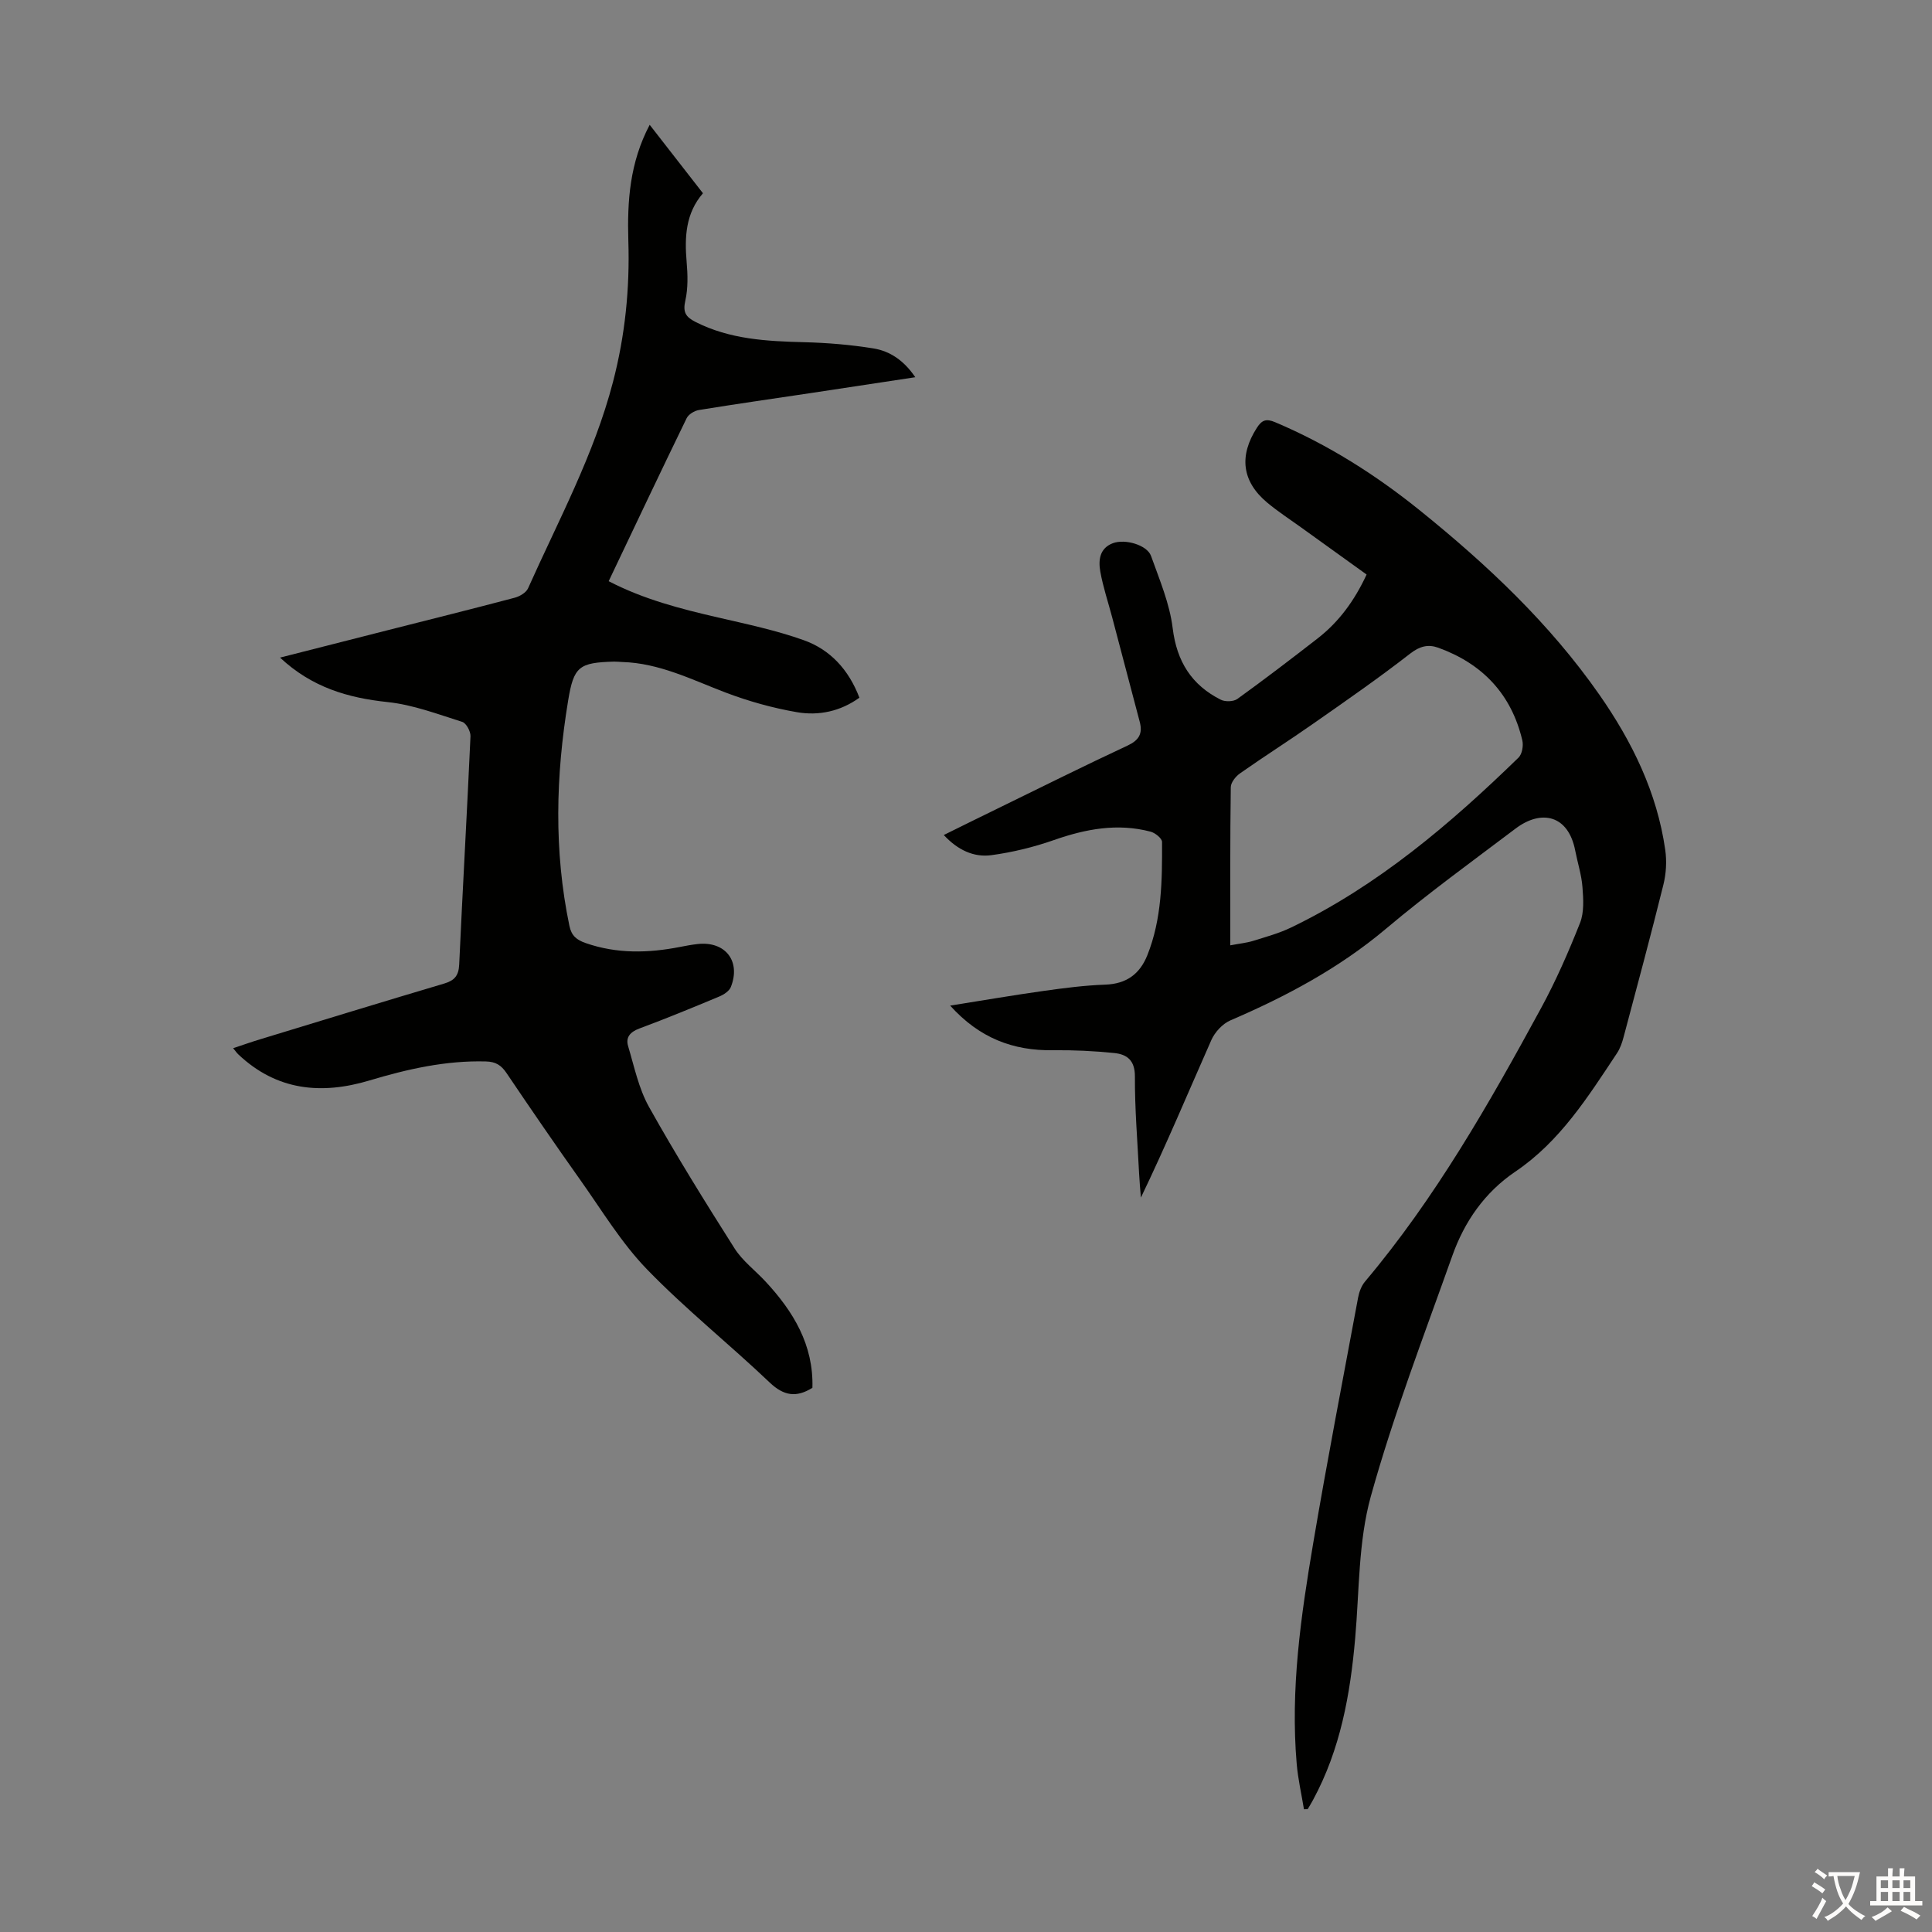 <svg enable-background="new 0 0 400 400" viewBox="0 0 400 400" xmlns="http://www.w3.org/2000/svg"><rect x="0" y="0" width="400" height="400" fill="#808080" stroke="none"/><path d="m269.97 374.58c-.51-3.12-1.23-6.23-1.5-9.37-1.33-15.42.86-30.62 3.42-45.74 2.87-16.98 6.14-33.89 9.29-50.82.22-1.16.68-2.42 1.42-3.3 14.58-17.31 25.71-36.85 36.45-56.61 3.09-5.68 5.7-11.65 8.08-17.66.87-2.21.69-4.96.5-7.42-.19-2.54-1.01-5.03-1.5-7.56-1.42-7.36-7.01-8.59-12.35-4.55-9.02 6.81-18.19 13.46-26.83 20.74-9.72 8.18-20.66 14-32.21 18.97-1.61.69-3.2 2.41-3.93 4.04-4.79 10.82-9.35 21.74-14.6 32.65-.13-1.66-.29-3.31-.37-4.97-.34-6.71-.9-13.42-.87-20.13.01-3.33-1.65-4.56-4.26-4.83-4.21-.43-8.47-.63-12.7-.58-8.26.12-15.23-2.51-21.29-9.24 6.88-1.09 13.13-2.17 19.41-3.05 4.21-.59 8.44-1.14 12.68-1.29 4.38-.15 7.16-2.17 8.73-6.08 3.02-7.55 3.08-15.52 3.05-23.46 0-.74-1.42-1.88-2.36-2.13-6.86-1.81-13.45-.57-20.04 1.74-4.17 1.46-8.55 2.53-12.92 3.12-3.67.5-6.99-1.07-9.87-4.17 3.83-1.89 7.5-3.71 11.18-5.5 8.94-4.36 17.84-8.81 26.86-13.01 2.39-1.12 3.17-2.49 2.53-4.92-1.92-7.23-3.81-14.46-5.72-21.69-.83-3.13-1.87-6.22-2.44-9.39-.42-2.35-.19-4.84 2.58-5.9 2.54-.97 7.11.37 7.92 2.63 1.75 4.91 3.86 9.86 4.48 14.95.85 6.92 3.91 11.77 9.96 14.82.91.46 2.63.41 3.43-.16 5.62-4.06 11.14-8.27 16.62-12.53 4.4-3.42 7.62-7.8 10.14-13.23-4.52-3.25-9.04-6.49-13.54-9.74-2.36-1.7-4.81-3.29-7.04-5.15-5.26-4.4-5.86-9.7-2.13-15.5 1.06-1.65 1.97-1.91 3.79-1.14 10.91 4.61 20.82 10.89 29.99 18.29 13.9 11.21 26.84 23.39 37.13 38.13 6.79 9.74 11.93 20.23 13.63 32.11.34 2.36.19 4.93-.39 7.25-2.61 10.52-5.43 20.99-8.22 31.47-.31 1.17-.72 2.39-1.38 3.38-6 9.04-11.79 18.27-21.04 24.52-6.36 4.3-10.55 10.36-13.06 17.44-5.87 16.52-12.18 32.94-16.87 49.81-2.59 9.35-2.37 19.5-3.23 29.31-1.02 11.68-3.06 23.05-8.72 33.51-.35.65-.74 1.29-1.12 1.93-.25 0-.51.01-.77.01zm-15.25-178.86c1.93-.37 3.38-.5 4.75-.93 2.66-.83 5.39-1.57 7.88-2.78 17.95-8.66 32.89-21.39 47.04-35.15.75-.73 1.05-2.48.79-3.58-2.26-9.56-8.25-15.87-17.41-19.18-2.06-.74-3.79-.34-5.78 1.2-6.5 5.06-13.28 9.76-20.03 14.48-5.02 3.52-10.21 6.81-15.22 10.33-.9.63-1.91 1.89-1.92 2.87-.15 10.72-.1 21.44-.1 32.74z" fill="#010100"/><path d="m134.51 25.84c3.74 4.81 7.3 9.38 11.03 14.17-3.6 4.17-3.82 9.07-3.38 14.21.23 2.66.31 5.45-.27 8.02-.53 2.36.04 3.36 2.08 4.4 7.12 3.62 14.76 4.01 22.52 4.21 4.78.12 9.59.52 14.31 1.28 3.45.55 6.35 2.5 8.7 5.97-7.61 1.15-14.76 2.25-21.91 3.32-7.63 1.14-15.27 2.23-22.88 3.47-.94.15-2.16.89-2.55 1.7-5.42 11.14-10.71 22.33-16.14 33.74 7.27 3.77 14.91 5.73 22.63 7.51 5.97 1.38 12.01 2.65 17.75 4.7 5.45 1.94 9.3 6.06 11.53 11.91-3.92 2.83-8.41 3.78-12.94 3-5.02-.87-10.01-2.26-14.77-4.07-6.99-2.66-13.71-6.1-21.41-6.32-.56-.02-1.11-.09-1.67-.08-7.25.2-8.35 1-9.51 8.05-2.57 15.56-2.98 31.12.26 46.66.43 2.06 1.5 2.92 3.39 3.57 6.46 2.24 12.95 2.08 19.52.79 1.21-.24 2.42-.46 3.64-.6 5.73-.63 9 3.54 6.87 8.91-.34.85-1.48 1.58-2.42 1.97-5.46 2.28-10.94 4.54-16.49 6.6-1.93.72-2.91 1.83-2.35 3.68 1.27 4.25 2.19 8.76 4.32 12.57 5.57 9.95 11.59 19.64 17.7 29.27 1.64 2.59 4.26 4.55 6.39 6.84 5.8 6.23 10 13.16 9.74 22.04-3.33 2.08-5.93 1.68-8.86-1.11-8.34-7.94-17.4-15.17-25.4-23.43-5.31-5.49-9.35-12.23-13.81-18.51-5.18-7.3-10.24-14.68-15.25-22.1-1.1-1.64-2.24-2.37-4.3-2.42-8.29-.22-16.22 1.58-24.06 3.93-10.03 3.01-19.24 2.1-27.17-5.38-.31-.29-.55-.65-1.08-1.29 2-.66 3.74-1.29 5.51-1.82 12.72-3.88 25.43-7.78 38.17-11.56 2.14-.64 3.01-1.62 3.12-3.93.72-15.76 1.63-31.52 2.34-47.28.04-1-.88-2.71-1.7-2.97-5.08-1.6-10.2-3.55-15.43-4.1-8.26-.87-15.7-3.04-22.3-9.21 7.71-1.96 14.99-3.82 22.28-5.67 8.77-2.23 17.56-4.41 26.31-6.73 1.04-.28 2.36-1.05 2.76-1.95 6.29-14.06 13.66-27.66 17.58-42.71 2.51-9.63 3.5-19.36 3.18-29.25-.24-8.16.27-16.12 4.42-24z" fill="#010100"/><g fill="#fcfbfa"><path d="m377.9 391.2c-.2.3-.4.5-.6.8-.7-.6-1.4-1-2.2-1.5.2-.3.4-.5.5-.8.6.4 1.4.8 2.3 1.5zm-1.8 6.1c-.2-.2-.5-.4-.9-.6.4-.6.8-1.2 1.2-1.9s.7-1.3.9-1.9c.3.3.5.5.8.7-.7 1.3-1.4 2.6-2 3.7zm2.2-9c-.3.3-.5.5-.6.8-.6-.6-1.3-1.1-2-1.5.3-.3.5-.5.6-.7.6.5 1.3.9 2 1.4zm.3.2v-.9h2 4.5c-.3 1.3-.6 2.5-1 3.6s-.9 2.1-1.4 3c.4.5 1 1 1.6 1.4s1.2.8 1.9 1.1c-.3.2-.5.4-.8.8-.4-.3-1-.7-1.6-1.2s-1.2-1.1-1.6-1.6c-.5.6-1.1 1.1-1.7 1.6s-1.4.9-2.1 1.4c-.1-.3-.3-.5-.7-.8.6-.2 1.2-.5 1.9-1s1.4-1.1 2-1.8c-.5-.8-.9-1.6-1.2-2.5s-.6-2-.8-3.2c-.4.1-.7.1-1 .1zm2.5 2.7c.3 1 .7 1.7 1 2.2.3-.5.6-1.1 1-2s.6-1.9.9-3h-3.2-.4c.1.9.3 1.8.7 2.8z"/><path d="m396.5 388.5v1.5 3.6h1.5v.9c-.4 0-1 0-1.7 0h-7.9c-.5 0-.9 0-1.2 0v-.9h1.3v-3.5c0-.7 0-1.2 0-1.6h2.4c0-.8 0-1.4 0-1.7h1c0 .3-.1.8-.1 1.7h1.5c0-.8 0-1.4 0-1.7h1c0 .3-.1.9-.1 1.7zm-8.2 9.2c-.2-.3-.5-.5-.8-.8.8-.3 1.4-.6 1.9-.9s1-.7 1.4-1.1c.3.3.6.5.9.8-1.6 1-2.8 1.6-3.4 2zm2.6-6.8v-1.6h-1.5v1.6zm0 2.7v-1.9h-1.5v1.9zm2.4-2.7v-1.6h-1.5v1.6zm0 2.7v-1.9h-1.5v1.9zm.2 2 .7-.8c.4.2.9.5 1.6.8s1.3.7 1.8 1c-.3.3-.5.5-.8.8-.4-.3-1.5-1-3.3-1.8zm2-4.7v-1.6h-1.4v1.6zm0 2.7v-1.9h-1.4v1.9z"/></g></svg>